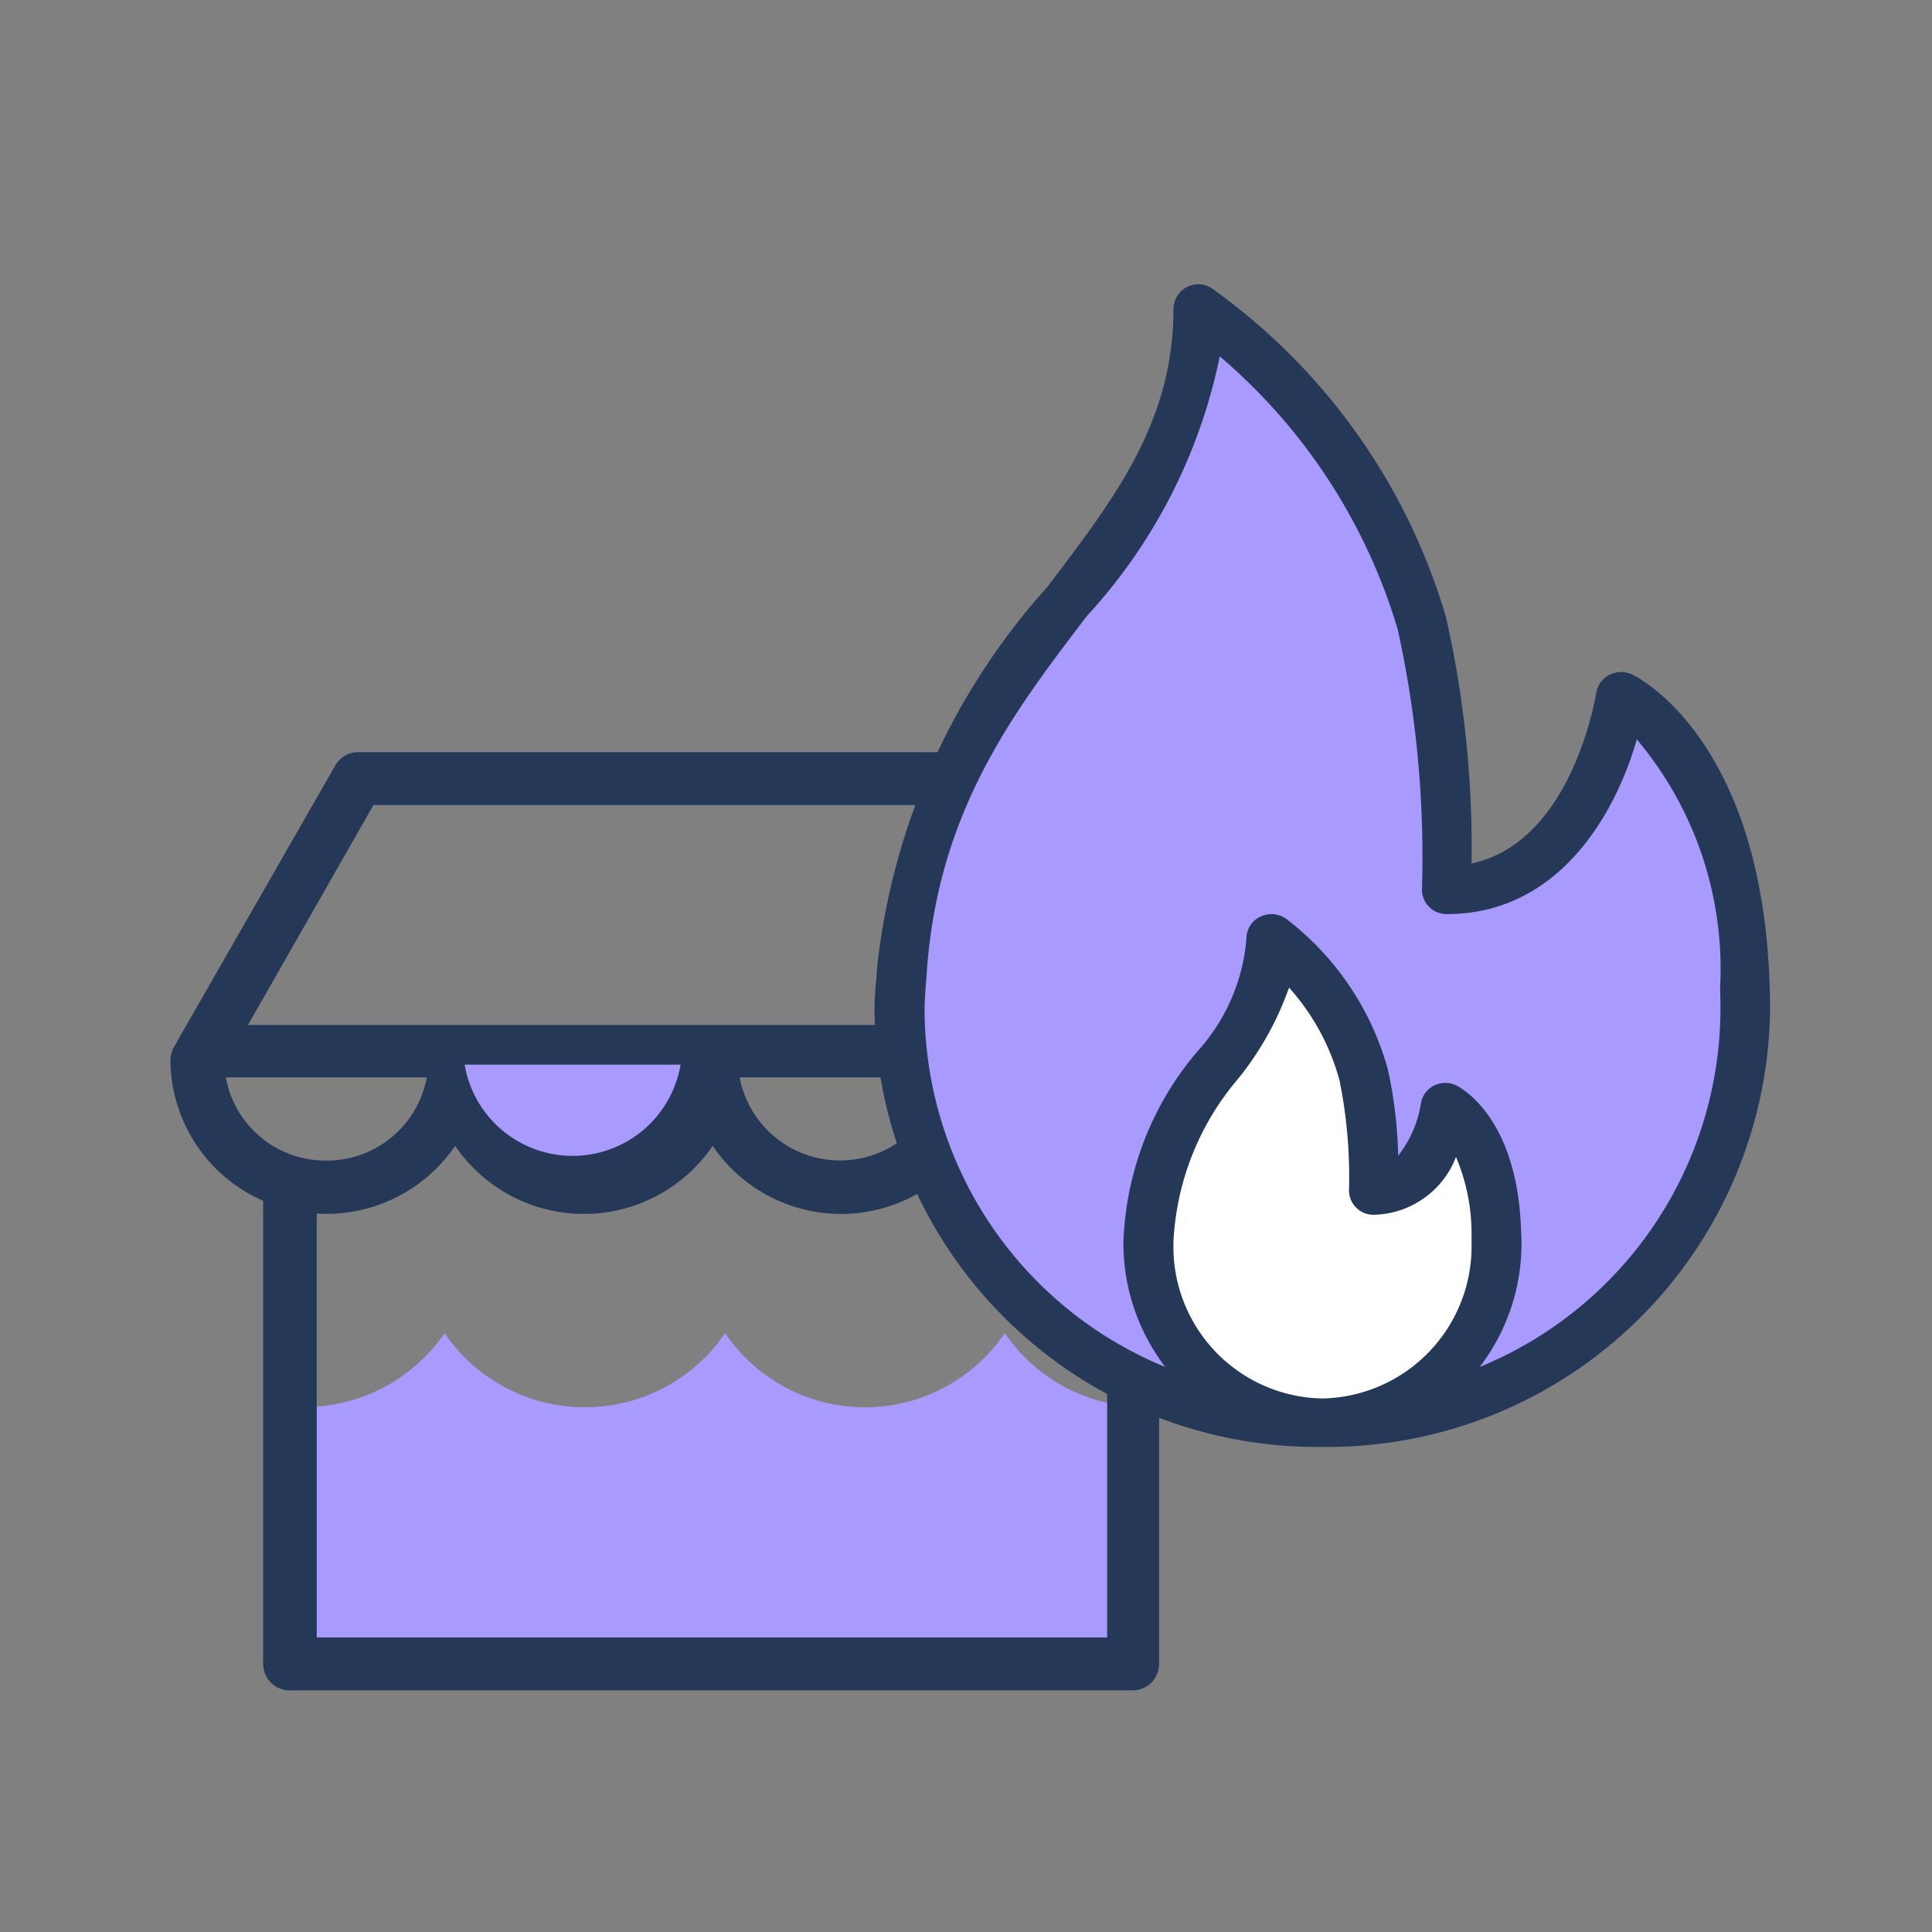 <svg xmlns="http://www.w3.org/2000/svg" xmlns:xlink="http://www.w3.org/1999/xlink" width="34" height="34" viewBox="0 0 34 34"><rect x="0" y="0" width="34" height="34" fill="#808080" stroke="none"/><defs><style>.a{fill:#fff;}.b{clip-path:url(#a);}.c{fill:#a99aff;}.d{fill:#253858;}.e{fill:#deebff;}</style><clipPath id="a"><rect class="a" width="34" height="34" transform="translate(722 253)"/></clipPath></defs><g class="b" transform="translate(-722 -253)"><g transform="translate(648.241 -92)"><path class="c" d="M3.06,17.035V12.617a1.392,1.392,0,0,0,.181.008,2.988,2.988,0,0,0,2.468-1.3,2.987,2.987,0,0,0,4.937,0,2.972,2.972,0,0,0,4.921,0,2.978,2.978,0,0,0,2.468,1.3c.063,0,.118-.008.173-.008v4.41Z" transform="translate(75.874 357.136)"/><g transform="translate(76.759 350)"><path class="d" d="M18.526,2.4a.448.448,0,0,0-.065-.231L15.633-2.769a.476.476,0,0,0-.4-.231H2.788a.461.461,0,0,0-.4.238L-.445,2.181a.5.5,0,0,0-.065.231A2.716,2.716,0,0,0,1.121,4.895v8.154a.467.467,0,0,0,.469.462H16.419a.467.467,0,0,0,.469-.462v-8.1a.107.107,0,0,0-.007-.051A2.712,2.712,0,0,0,18.526,2.4ZM3.062-2.069H14.954L17.17,1.8H.854Zm9.98,4.792a1.8,1.8,0,0,1-3.536,0Zm-12.578,0H4A1.786,1.786,0,0,1,2.232,4.187,1.78,1.78,0,0,1,.464,2.722Zm1.6,9.857V5.118a1.277,1.277,0,0,0,.166.007A2.743,2.743,0,0,0,4.5,3.928a2.742,2.742,0,0,0,4.532,0,2.728,2.728,0,0,0,4.517,0,2.733,2.733,0,0,0,2.266,1.2c.058,0,.108-.007.159-.007V12.58Z" transform="translate(0.51 11.237)"/><path class="c" d="M10.466,4.62a1.927,1.927,0,0,1-3.8,0Z" transform="translate(-1.489 9.116)"/><path class="e" d="M22.028,6.215a1.929,1.929,0,0,1-1.9-1.595h3.8A1.936,1.936,0,0,1,22.028,6.215Z" transform="translate(-5.236 9.116)"/><path class="d" d="M15.724,8.277l-.014.2a11.923,11.923,0,0,1-2.988,6.653c-1.191,1.566-2.223,2.908-2.223,4.9a.442.442,0,0,1-.238.382.432.432,0,0,1-.455-.036A10.863,10.863,0,0,1,5.7,14.591a18.461,18.461,0,0,1-.447-4.323c-1.782.375-2.187,2.973-2.194,3a.437.437,0,0,1-.231.318.451.451,0,0,1-.4.007C2.338,13.552.137,12.462.007,8.1,0,7.96,0,7.815,0,7.671A7.788,7.788,0,0,1,7.88,0a7.788,7.788,0,0,1,7.88,7.671A5.473,5.473,0,0,1,15.724,8.277Z" transform="translate(28.15 20.463) rotate(180)"/><path class="a" d="M2.627,0A2.678,2.678,0,0,0,0,2.728v.166A3.445,3.445,0,0,0,.274,4.25,1.586,1.586,0,0,1,1.717,3.233a.43.43,0,0,1,.44.426A8.544,8.544,0,0,0,2.324,5.6a4.034,4.034,0,0,0,.888,1.631,5.394,5.394,0,0,1,.9-1.609A4.77,4.77,0,0,0,5.232,2.959a2.185,2.185,0,0,0,.014-.224A2.669,2.669,0,0,0,2.627,0Z" transform="translate(22.897 19.611) rotate(180)"/><path class="c" d="M9.771,0a3.593,3.593,0,0,1,.736,2.165c0,.1-.007.195-.022.368a5.473,5.473,0,0,1-1.27,3.009,3.343,3.343,0,0,0-.873,2,.427.427,0,0,1-.245.382.447.447,0,0,1-.462-.043A5.008,5.008,0,0,1,5.852,5.232a7.722,7.722,0,0,1-.18-1.515,1.984,1.984,0,0,0-.4.916.424.424,0,0,1-.231.318.443.443,0,0,1-.4,0c-.108-.058-1.082-.6-1.133-2.583a1.891,1.891,0,0,1-.007-.2A3.577,3.577,0,0,1,4.236,0,6.823,6.823,0,0,0,0,6.264c0,.13,0,.253.007.4a6.262,6.262,0,0,0,1.465,4.38c.382-1.335,1.386-3.074,3.341-3.074a.43.43,0,0,1,.44.426,18.611,18.611,0,0,0,.426,4.582,10.079,10.079,0,0,0,3.132,4.806,9.585,9.585,0,0,1,2.338-4.568c1.277-1.674,2.6-3.4,2.814-6.206l.014-.2c.014-.18.029-.354.029-.541A6.823,6.823,0,0,0,9.771,0Z" transform="translate(27.277 19.056) rotate(180)"/></g></g></g></svg>